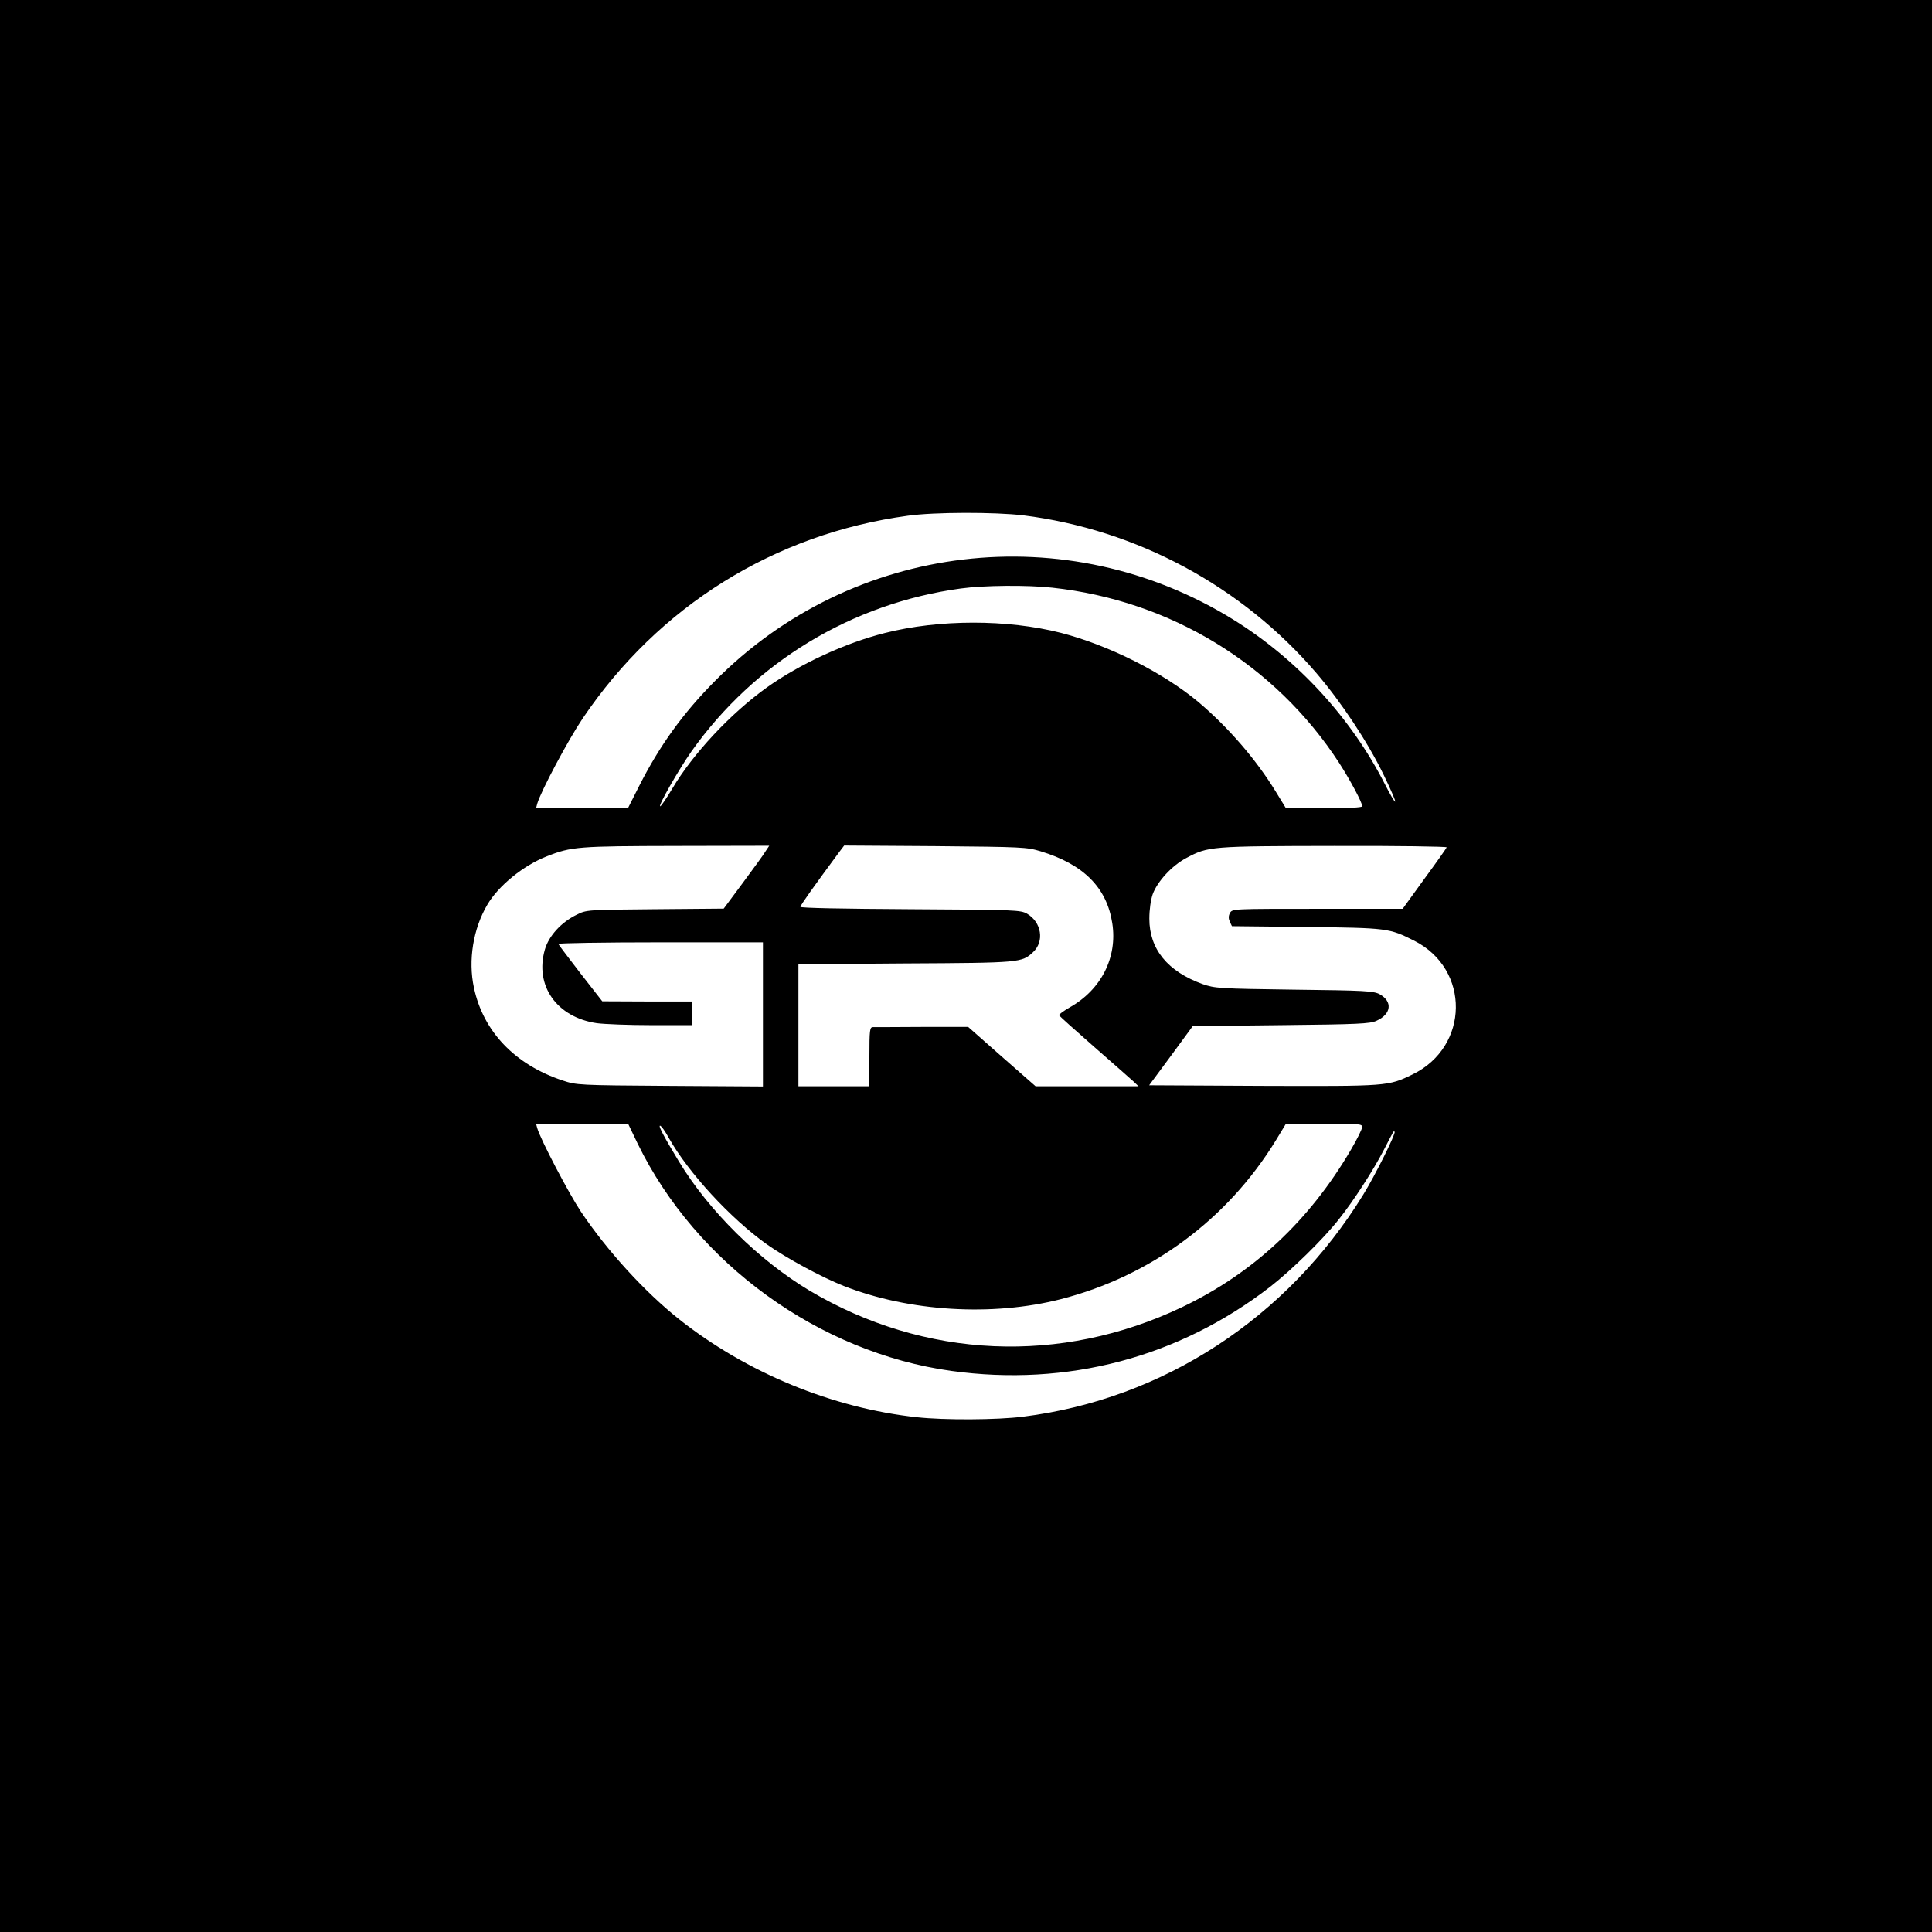 <?xml version="1.0" standalone="no"?>
<!DOCTYPE svg PUBLIC "-//W3C//DTD SVG 20010904//EN"
 "http://www.w3.org/TR/2001/REC-SVG-20010904/DTD/svg10.dtd">
<svg version="1.0" xmlns="http://www.w3.org/2000/svg"
 width="980pt" height="980pt" viewBox="0 0 980 980"
 preserveAspectRatio="xMidYMid meet">

<g transform="translate(0,980) scale(0.1,-0.1)"
fill="#000000" stroke="none">
<path d="M0 4900 l0 -4900 4900 0 4900 0 0 4900 0 4900 -4900 0 -4900 0 0
-4900z m5190 2286 c576 -72 1111 -360 1488 -801 126 -147 259 -348 339 -512
36 -74 63 -136 60 -139 -3 -3 -26 37 -52 88 -172 338 -445 634 -769 835 -844
523 -1933 394 -2630 -312 -161 -162 -280 -327 -383 -530 l-58 -115 -233 0
-233 0 6 23 c18 63 156 322 230 432 384 570 973 937 1650 1029 135 19 443 19
585 2z m148 -367 c600 -65 1131 -390 1455 -889 56 -87 117 -201 117 -220 0 -6
-68 -10 -193 -10 l-194 0 -52 85 c-99 162 -240 325 -391 453 -179 150 -455
289 -699 352 -272 69 -617 69 -893 -1 -199 -50 -431 -157 -598 -276 -184 -132
-375 -336 -481 -515 -29 -49 -56 -88 -60 -88 -13 0 93 185 158 278 321 453
814 752 1367 827 116 16 339 18 464 4z m-1454 -1336 c-9 -16 -61 -87 -115
-160 l-98 -132 -348 -3 c-347 -3 -348 -3 -398 -28 -78 -38 -141 -107 -161
-176 -53 -184 60 -344 263 -374 37 -5 161 -10 276 -10 l207 0 0 60 0 60 -227
0 -228 1 -110 141 c-60 78 -111 145 -113 150 -2 4 231 8 517 8 l521 0 0 -366
0 -365 -472 3 c-464 3 -474 4 -543 27 -243 80 -404 249 -451 471 -30 139 -4
299 68 421 56 96 183 199 301 245 126 50 160 52 661 53 l468 1 -18 -27z m1394
-1 c218 -66 336 -184 364 -365 27 -173 -56 -337 -216 -427 -31 -18 -56 -36
-54 -40 2 -4 82 -76 178 -160 96 -84 186 -163 200 -176 l25 -24 -261 0 -261 0
-171 150 -171 151 -233 0 c-128 -1 -241 -1 -250 -1 -16 0 -18 -14 -18 -150 l0
-150 -180 0 -180 0 0 310 0 309 543 4 c585 3 590 4 647 57 59 55 43 152 -30
195 -34 19 -53 20 -592 23 -348 2 -558 6 -558 12 0 8 69 105 197 278 l25 33
461 -3 c443 -4 465 -5 535 -26z m2060 20 c-1 -5 -52 -77 -113 -160 l-110 -152
-432 0 c-431 0 -432 0 -444 -21 -8 -15 -8 -28 -1 -44 l11 -23 378 -4 c413 -5
420 -6 547 -70 285 -144 280 -538 -9 -678 -123 -60 -126 -60 -759 -58 l-577 3
111 150 110 150 448 5 c389 4 452 7 484 22 76 34 83 98 16 135 -30 16 -73 19
-433 23 -384 5 -403 7 -464 28 -178 64 -271 177 -271 332 0 46 7 94 17 124 24
65 97 145 171 184 111 59 121 60 750 61 316 1 572 -3 570 -7z m-4103 -1504
c296 -607 919 -1059 1591 -1152 587 -81 1151 67 1616 426 109 85 271 243 350
344 75 94 175 249 229 354 52 101 48 94 53 89 8 -7 -99 -222 -159 -319 -386
-627 -1015 -1037 -1725 -1126 -134 -17 -400 -18 -538 -3 -429 46 -865 226
-1207 497 -175 139 -365 347 -499 547 -60 90 -205 366 -221 423 l-6 22 233 0
234 0 49 -102z m3675 85 c-1 -10 -26 -62 -58 -116 -211 -360 -495 -625 -855
-797 -616 -294 -1307 -263 -1890 83 -256 153 -511 404 -663 655 -75 124 -106
182 -96 182 6 0 26 -28 45 -63 100 -177 312 -407 497 -539 99 -70 278 -167
390 -211 331 -130 753 -156 1101 -67 456 117 845 404 1091 806 l51 84 194 0
c177 0 193 -1 193 -17z"/>
</g>
</svg>
